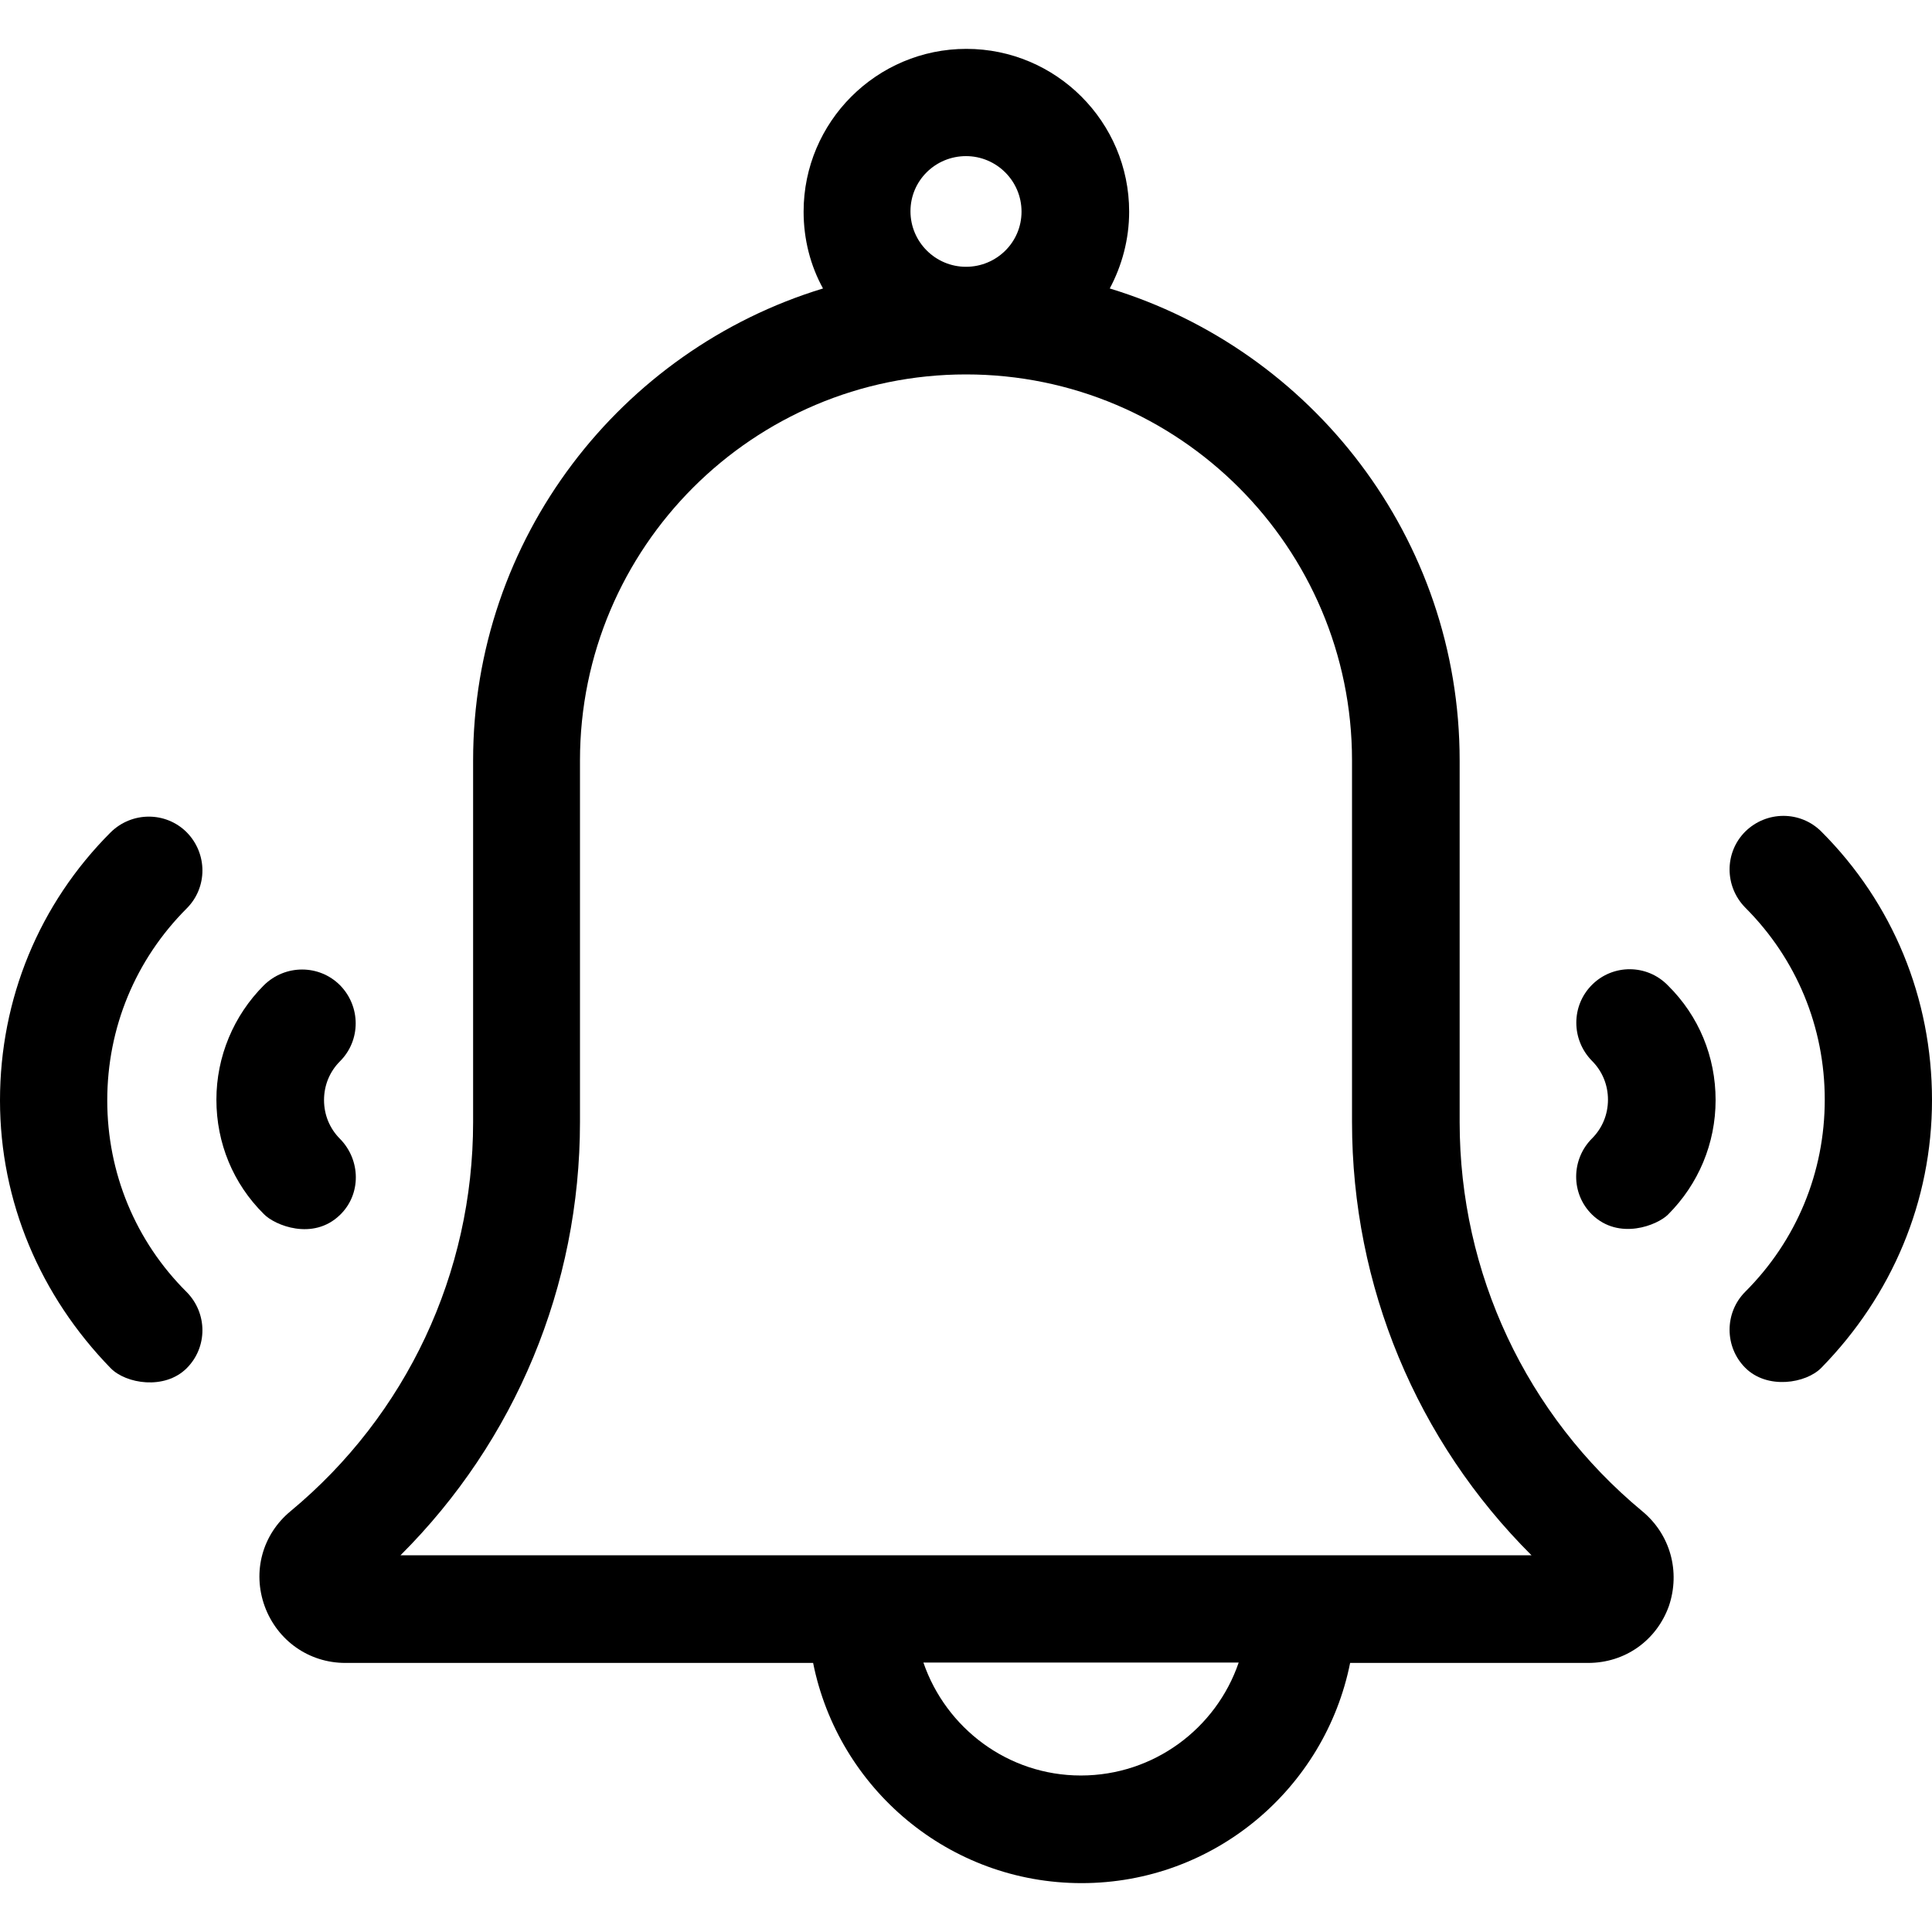 <?xml version="1.0" encoding="iso-8859-1"?>
<!-- Uploaded to: SVG Repo, www.svgrepo.com, Generator: SVG Repo Mixer Tools -->
<svg fill="#000000" height="800px" width="800px" version="1.1" id="Layer_1" xmlns="http://www.w3.org/2000/svg" xmlns:xlink="http://www.w3.org/1999/xlink" 
	 viewBox="0 0 508 508" xml:space="preserve">
<g>
	<g>
		<path d="M431.8,397.35c-30.5-25.3-48-62.6-48-102.3v-95.1c0-58.4-38.8-107.9-92-124.1c3.2-6,5.1-12.9,5.1-20.2
			c0-23.6-19.2-42.8-42.8-42.8c-23.6,0-42.8,19.2-42.8,42.8c0,7.3,1.8,14.2,5.1,20.2c-53.2,16.2-92,65.7-92,124.1v95.1
			c0,39.7-17.5,77-48,102.3c-7.4,6.1-10.1,15.9-6.8,25c3.3,9,11.6,14.9,21.2,14.9h123c6.6,33,35.7,57.9,70.6,57.9
			c34.9,0,64-24.9,70.6-57.9h62.6c9.6,0,17.9-5.8,21.2-14.9C441.9,413.25,439.2,403.45,431.8,397.35z M254,41.05
			c8,0,14.6,6.5,14.6,14.6c0,8.1-6.6,14.5-14.6,14.5s-14.6-6.5-14.6-14.6C239.4,47.45,246,41.05,254,41.05z M284.2,466.85
			c-19.2,0-35.5-12.5-41.4-29.7h82.9C319.8,454.45,303.4,466.85,284.2,466.85z M105.3,408.95c30.2-30.1,47.2-70.8,47.2-113.9v-95.1
			c0-56,45.5-101.5,101.5-101.5s101.5,45.5,101.5,101.5v95.1c0,43.1,17,83.8,47.2,113.9H105.3z"/>
	</g>
</g>
<g>
	<g>
		<path d="M478.9,218.65c-5.5-5.5-14.4-5.5-20,0c-5.5,5.5-5.5,14.4,0,20c13.5,13.5,20.9,31.4,20.9,50.5c0,19.1-7.4,37-20.9,50.5
			c-5.5,5.5-5.5,14.5,0,20c5.8,5.8,16,4.1,20,0c18.6-19,29.1-43.8,29.1-70.4C508,262.45,497.7,237.45,478.9,218.65z"/>
	</g>
</g>
<g>
	<g>
		<path d="M438.6,259.15c-5.5-5.7-14.5-5.7-20-0.2s-5.5,14.4,0,20c2.7,2.7,4.2,6.3,4.2,10.2s-1.5,7.5-4.2,10.2
			c-5.5,5.5-5.6,14.5,0,20c7.1,6.9,17.2,2.8,20,0c8-8,12.5-18.7,12.5-30.1C451.1,277.85,446.7,267.15,438.6,259.15z"/>
	</g>
</g>
<g>
	<g>
		<path d="M28.2,289.35c0-19.1,7.4-37,20.9-50.5c5.5-5.5,5.5-14.4,0-20c-5.5-5.5-14.4-5.5-20,0C10.3,237.65,0,262.65,0,289.35
			c0,26.6,10.6,51.4,29.1,70.4c4,4.1,14.2,5.8,20,0c5.5-5.5,5.5-14.4,0-20C35.6,326.35,28.2,308.35,28.2,289.35z"/>
	</g>
</g>
<g>
	<g>
		<path d="M89.4,299.45c-2.7-2.7-4.2-6.3-4.2-10.2s1.5-7.5,4.2-10.2c5.5-5.5,5.5-14.4,0-20c-5.5-5.5-14.4-5.5-20,0
			c-8,8-12.5,18.8-12.5,30.1c0,11.4,4.4,22.1,12.5,30.1c2.8,2.9,12.9,7.1,20,0.2C95,314.05,94.9,305.05,89.4,299.45z"/>
	</g>
</g>
</svg>